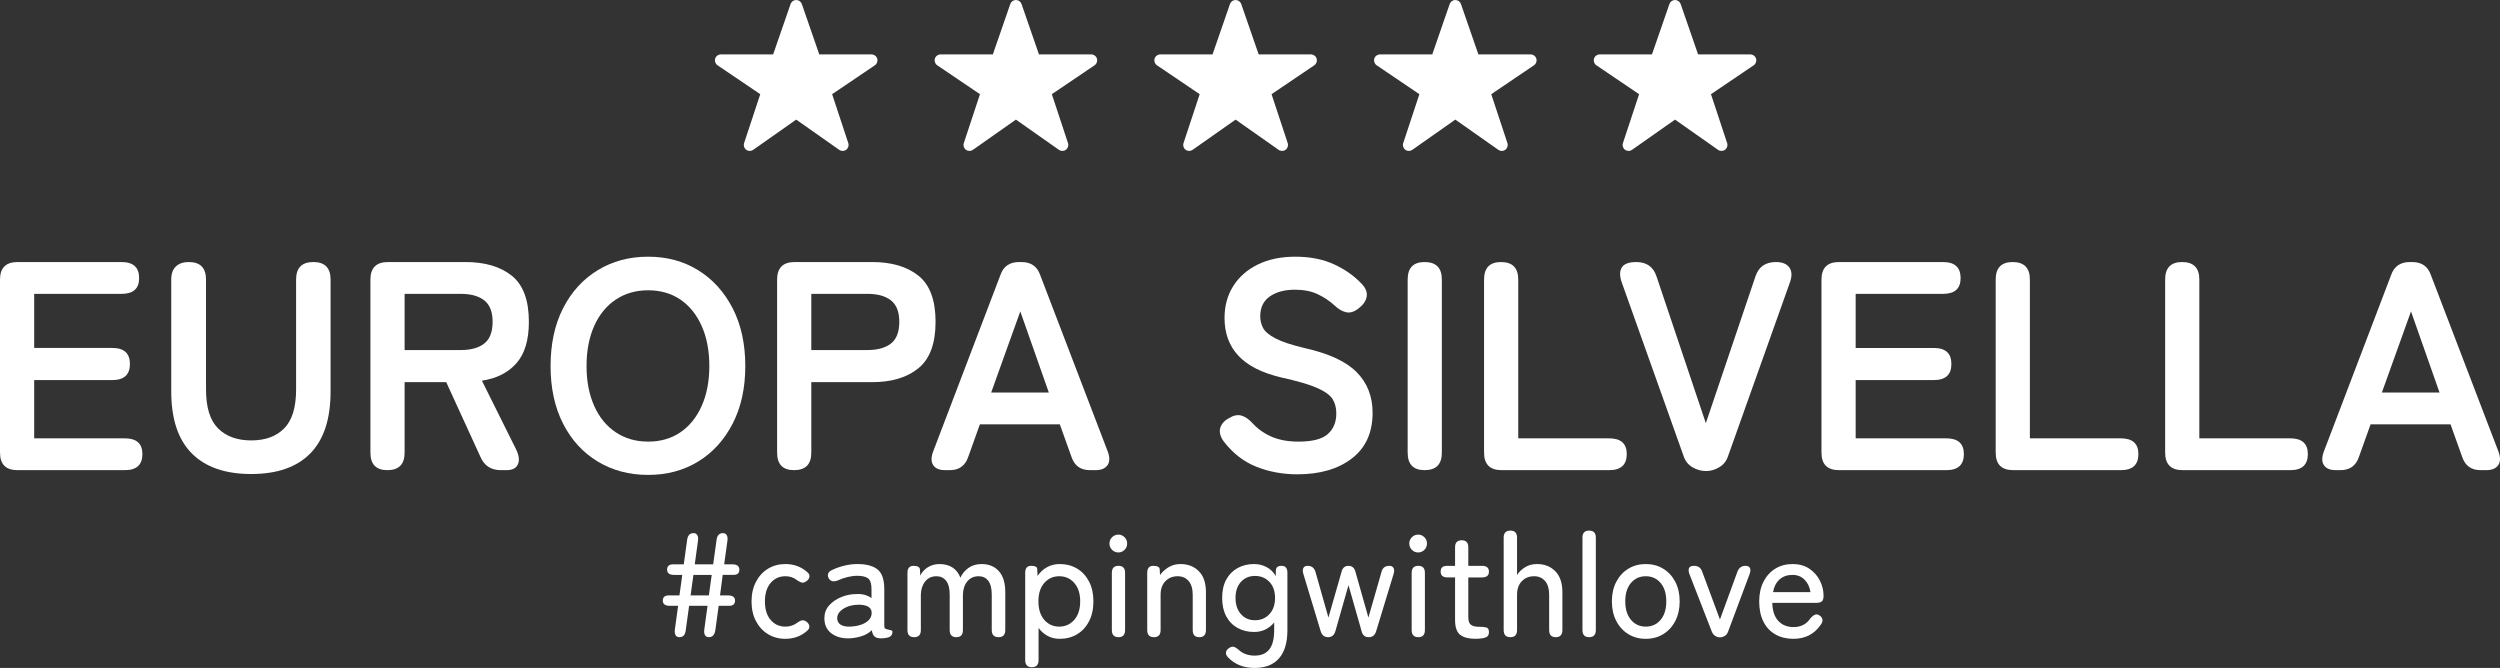 <?xml version="1.0" encoding="UTF-8"?>
<svg id="Layer_1" data-name="Layer 1" xmlns="http://www.w3.org/2000/svg" version="1.1" viewBox="0 0 1974.528 527.555">
  <rect x="0" y="0" width="1974.528" height="527.555" fill="#333333" stroke="none"/>
  <defs>
    <style>
      .cls-1 {
        fill: #fff;
        stroke-width: 0px;
      }
    </style>
  </defs>
  <g>
    <path class="cls-1" d="M688.342,42.975h-41.276l-13.779-39.816c-.653-1.889-2.435-3.16-4.437-3.16s-3.783,1.27-4.437,3.16l-13.779,39.816h-41.292c-2.064,0-3.884,1.348-4.49,3.32-.605,1.972.149,4.109,1.857,5.265l33.753,22.834-12.767,38.646c-.635,1.921.034,4.036,1.66,5.242,1.626,1.215,3.843,1.238,5.501.073l33.994-23.888,33.978,23.888c.812.569,1.756.853,2.701.853.984,0,1.97-.307,2.8-.926,1.626-1.206,2.295-3.32,1.66-5.242l-12.767-38.646,33.753-22.834c1.708-1.156,2.463-3.293,1.857-5.265s-2.426-3.32-4.49-3.32Z"/>
    <path class="cls-1" d="M861.873,42.975h-41.29l-13.765-39.816c-.656-1.889-2.438-3.16-4.439-3.16s-3.783,1.27-4.437,3.16l-13.779,39.816h-41.29c-2.064,0-3.884,1.348-4.49,3.32s.149,4.109,1.857,5.265l33.753,22.834-12.767,38.646c-.635,1.921.034,4.036,1.66,5.242,1.626,1.215,3.841,1.238,5.501.073l33.991-23.888,33.98,23.888c.812.569,1.756.853,2.701.853.984,0,1.97-.307,2.8-.926,1.626-1.206,2.295-3.32,1.66-5.242l-12.77-38.646,33.753-22.834c1.711-1.156,2.465-3.293,1.86-5.265s-2.426-3.32-4.49-3.32Z"/>
    <path class="cls-1" d="M1035.403,42.975h-41.288l-13.781-39.816c-.653-1.889-2.435-3.16-4.437-3.16s-3.783,1.27-4.437,3.16l-13.779,39.816h-41.276c-2.064,0-3.884,1.348-4.49,3.32s.149,4.109,1.857,5.265l33.753,22.834-12.77,38.646c-.635,1.921.034,4.036,1.66,5.242.83.619,1.814.926,2.8.926.945,0,1.889-.284,2.701-.853l33.98-23.888,33.994,23.888c1.658,1.16,3.873,1.137,5.501-.073,1.626-1.206,2.295-3.32,1.66-5.242l-12.767-38.646,33.751-22.834c1.708-1.156,2.463-3.293,1.857-5.265s-2.426-3.32-4.49-3.32Z"/>
    <path class="cls-1" d="M1208.921,42.975h-41.276l-13.779-39.816c-.653-1.889-2.435-3.16-4.437-3.16s-3.783,1.27-4.437,3.16l-13.779,39.816h-41.279c-2.064,0-3.884,1.348-4.49,3.32-.605,1.972.149,4.109,1.857,5.265l33.742,22.834-12.77,38.646c-.635,1.921.034,4.036,1.66,5.242,1.626,1.215,3.843,1.238,5.501.073l33.994-23.888,33.991,23.888c.812.569,1.756.853,2.701.853.986,0,1.97-.307,2.8-.926,1.626-1.206,2.295-3.32,1.66-5.242l-12.77-38.646,33.742-22.834c1.708-1.156,2.463-3.293,1.857-5.265s-2.426-3.32-4.49-3.32Z"/>
    <path class="cls-1" d="M1386.942,46.296c-.605-1.972-2.426-3.32-4.49-3.32h-41.276l-13.781-39.816c-.653-1.889-2.435-3.16-4.437-3.16s-3.783,1.27-4.437,3.16l-13.779,39.816h-41.274c-2.064,0-3.884,1.348-4.49,3.32s.149,4.109,1.857,5.265l33.739,22.834-12.77,38.646c-.635,1.921.034,4.036,1.66,5.242,1.626,1.215,3.843,1.238,5.501.073l33.991-23.888,33.998,23.888c.809.569,1.754.853,2.699.853.986,0,1.97-.307,2.8-.926,1.626-1.206,2.295-3.32,1.66-5.242l-12.77-38.646,33.739-22.834c1.708-1.156,2.463-3.293,1.857-5.265Z"/>
  </g>
  <g>
    <path class="cls-1" d="M13.854,371.328c-9.239,0-13.854-4.614-13.854-13.854v-136.654c0-9.239,4.616-13.857,13.854-13.857h82.181c9.234,0,13.854,4.228,13.854,12.683,0,8.296-4.62,12.442-13.854,12.442H27.002v42.737h61.755c9.234,0,13.852,4.224,13.852,12.68,0,8.452-4.618,12.676-13.852,12.676H27.002v46.025h71.615c9.236,0,13.854,4.146,13.854,12.442,0,8.452-4.618,12.68-13.854,12.68H13.854Z"/>
    <path class="cls-1" d="M198.409,374.383c-20.509,0-36.161-5.439-46.961-16.322-10.8-10.878-16.202-27.195-16.202-48.956v-88.285c0-4.542,1.211-7.987,3.641-10.335,2.424-2.348,5.829-3.522,10.213-3.522,9.076,0,13.618,4.618,13.618,13.857v86.877c0,14.088,3.171,24.301,9.509,30.639,6.34,6.342,15.065,9.511,26.181,9.511s19.8-3.169,26.062-9.511c6.26-6.338,9.392-16.551,9.392-30.639v-86.877c0-9.239,4.54-13.857,13.62-13.857,9.076,0,13.618,4.618,13.618,13.857v88.285c0,21.761-5.324,38.078-15.966,48.956-10.649,10.883-26.223,16.322-46.727,16.322Z"/>
    <path class="cls-1" d="M305.945,371.328c-8.922,0-13.384-4.614-13.384-13.854v-136.654c0-9.239,4.616-13.857,13.854-13.857h61.283c15.34,0,27.509,3.605,36.514,10.802,8.998,7.205,13.501,19.335,13.501,36.395,0,14.405-3.288,25.324-9.862,32.758s-15.654,12.015-27.238,13.735l27.002,54.239c2.348,4.852,2.818,8.805,1.41,11.859-1.41,3.05-4.384,4.577-8.922,4.577h-4.462c-7.828,0-13.231-3.522-16.202-10.566l-27.002-58.935h-32.872v55.647c0,9.241-4.54,13.854-13.618,13.854ZM319.564,276.467h44.379c7.984,0,14.166-1.72,18.55-5.164,4.38-3.444,6.574-9.158,6.574-17.142,0-7.824-2.194-13.46-6.574-16.904-4.384-3.444-10.566-5.168-18.55-5.168h-44.379v44.379Z"/>
    <path class="cls-1" d="M511.868,375.084c-14.875,0-28.14-3.522-39.8-10.566-11.665-7.044-20.781-17.023-27.355-29.937-6.574-12.914-9.862-28.057-9.862-45.434,0-17.528,3.288-32.753,9.862-45.667,6.574-12.914,15.691-22.93,27.355-30.059,11.66-7.122,24.925-10.685,39.8-10.685s28.057,3.563,39.563,10.685c11.506,7.129,20.582,17.145,27.236,30.059,6.652,12.914,9.979,28.14,9.979,45.667,0,17.376-3.327,32.519-9.979,45.434-6.654,12.914-15.73,22.893-27.236,29.937-11.506,7.044-24.696,10.566-39.563,10.566ZM511.868,348.788c9.86,0,18.39-2.467,25.592-7.397,7.198-4.93,12.797-11.896,16.789-20.898,3.992-8.998,5.987-19.449,5.987-31.345,0-12.052-1.995-22.577-5.987-31.579s-9.592-15.968-16.789-20.898c-7.202-4.93-15.732-7.397-25.592-7.397-9.709,0-18.238,2.467-25.594,7.397-7.361,4.93-13.031,11.896-17.023,20.898-3.992,9.002-5.987,19.527-5.987,31.579,0,11.896,1.995,22.348,5.987,31.345,3.992,9.002,9.663,15.968,17.023,20.898,7.356,4.93,15.886,7.397,25.594,7.397Z"/>
    <path class="cls-1" d="M627.153,371.328c-8.922,0-13.384-4.614-13.384-13.854v-136.654c0-9.239,4.616-13.857,13.854-13.857h61.283c15.34,0,27.509,3.605,36.514,10.802,8.998,7.205,13.501,19.335,13.501,36.395s-4.503,29.272-13.501,36.628c-9.005,7.361-21.174,11.039-36.514,11.039h-48.135v55.647c0,9.241-4.54,13.854-13.618,13.854ZM640.771,276.467h44.379c7.984,0,14.166-1.72,18.55-5.164,4.38-3.444,6.574-9.158,6.574-17.142,0-7.824-2.194-13.46-6.574-16.904-4.384-3.444-10.566-5.168-18.55-5.168h-44.379v44.379Z"/>
    <path class="cls-1" d="M746.435,371.328c-4.542,0-7.672-1.33-9.392-3.99-1.724-2.66-1.724-6.26,0-10.805l53.065-139.238c2.348-6.888,7.28-10.332,14.794-10.332h1.878c7.514,0,12.444,3.444,14.792,10.332l53.301,139.238c1.72,4.545,1.681,8.145-.117,10.805-1.802,2.66-4.971,3.99-9.511,3.99h-4.46c-7.361,0-12.21-3.522-14.558-10.566l-9.158-25.594h-63.161l-9.158,25.594c-2.348,7.044-7.202,10.566-14.558,10.566h-3.756ZM782.829,310.046h45.553l-22.543-64.103-23.01,64.103Z"/>
    <path class="cls-1" d="M1024.674,374.616c-11.589,0-22.389-1.995-32.405-5.989-10.02-3.99-18.628-10.681-25.828-20.073-2.662-3.76-3.561-7.241-2.699-10.451.858-3.206,3.169-5.829,6.927-7.865,3.6-2.192,6.884-2.853,9.86-1.995,2.972.862,5.948,2.935,8.924,6.223,4.224,4.54,9.273,8.062,15.143,10.566,5.87,2.504,12.873,3.756,21.018,3.756,10.951,0,18.665-1.995,23.127-5.989,4.462-3.99,6.691-9.429,6.691-16.317,0-4.38-.981-8.14-2.935-11.272-1.958-3.128-6.026-6.063-12.208-8.805-6.186-2.738-15.698-5.517-28.529-8.333-15.184-3.6-26.415-9.314-33.693-17.142-7.283-7.824-10.919-17.766-10.919-29.818,0-9.548,2.307-17.963,6.925-25.241,4.618-7.283,11.112-12.953,19.491-17.026,8.369-4.072,18.197-6.109,29.465-6.109,11.74,0,21.994,2.036,30.763,6.109,8.764,4.072,16.12,9.316,22.068,15.732,2.972,3.288,4.146,6.576,3.522,9.86-.624,3.288-2.66,6.264-6.104,8.924-3.444,2.816-6.732,3.916-9.86,3.288-3.132-.624-6.264-2.426-9.392-5.402-3.916-3.6-8.379-6.572-13.386-8.92-5.008-2.348-10.956-3.522-17.844-3.522-8.14,0-14.753,1.761-19.839,5.283-5.09,3.522-7.631,8.805-7.631,15.849,0,3.132.738,6.145,2.229,9.039,1.486,2.898,4.774,5.673,9.864,8.333,5.081,2.664,12.951,5.246,23.595,7.75,18.784,4.228,32.322,10.566,40.623,19.018,8.296,8.452,12.442,19.101,12.442,31.932,0,15.657-5.439,27.672-16.317,36.046-10.883,8.374-25.241,12.561-43.085,12.561Z"/>
    <path class="cls-1" d="M1125.167,371.328c-8.924,0-13.382-4.614-13.382-13.854v-136.654c0-9.239,4.458-13.857,13.382-13.857,9.08,0,13.62,4.618,13.62,13.857v136.654c0,9.241-4.54,13.854-13.62,13.854Z"/>
    <path class="cls-1" d="M1185.977,371.328c-9.236,0-13.85-4.614-13.85-13.854v-136.654c0-9.239,4.458-13.857,13.382-13.857,9.08,0,13.62,4.618,13.62,13.857v125.386h71.849c9.232,0,13.854,4.146,13.854,12.442,0,8.452-4.623,12.68-13.854,12.68h-85.001Z"/>
    <path class="cls-1" d="M1347.524,372.035c-3.916,0-7.553-1.018-10.915-3.054-3.371-2.032-5.678-5.008-6.929-8.924l-48.836-137.121c-1.724-5.008-1.688-8.927.115-11.742,1.798-2.82,5.595-4.228,11.387-4.228,8.136,0,13.464,3.756,15.968,11.275l38.976,115.989,39.215-115.989c2.499-7.519,7.897-11.275,16.198-11.275,5.008,0,8.53,1.449,10.566,4.343,2.036,2.898,2.192,6.776.468,11.628l-48.836,137.121c-1.252,3.916-3.563,6.893-6.929,8.924-3.366,2.036-6.847,3.054-10.447,3.054Z"/>
    <path class="cls-1" d="M1452.479,371.328c-9.236,0-13.854-4.614-13.854-13.854v-136.654c0-9.239,4.618-13.857,13.854-13.857h82.181c9.236,0,13.854,4.228,13.854,12.683,0,8.296-4.618,12.442-13.854,12.442h-69.033v42.737h61.755c9.232,0,13.854,4.224,13.854,12.68,0,8.452-4.623,12.676-13.854,12.676h-61.755v46.025h71.615c9.236,0,13.854,4.146,13.854,12.442,0,8.452-4.618,12.68-13.854,12.68h-84.763Z"/>
    <path class="cls-1" d="M1590.072,371.328c-9.241,0-13.854-4.614-13.854-13.854v-136.654c0-9.239,4.462-13.857,13.382-13.857,9.08,0,13.62,4.618,13.62,13.857v125.386h71.853c9.232,0,13.85,4.146,13.85,12.442,0,8.452-4.618,12.68-13.85,12.68h-85.001Z"/>
    <path class="cls-1" d="M1723.905,371.328c-9.236,0-13.85-4.614-13.85-13.854v-136.654c0-9.239,4.458-13.857,13.382-13.857,9.08,0,13.62,4.618,13.62,13.857v125.386h71.849c9.232,0,13.854,4.146,13.854,12.442,0,8.452-4.623,12.68-13.854,12.68h-85.001Z"/>
    <path class="cls-1" d="M1844.829,371.328c-4.54,0-7.672-1.33-9.392-3.99-1.724-2.66-1.724-6.26,0-10.805l53.065-139.238c2.348-6.888,7.278-10.332,14.794-10.332h1.876c7.516,0,12.446,3.444,14.794,10.332l53.298,139.238c1.724,4.545,1.683,8.145-.115,10.805-1.802,2.66-4.971,3.99-9.511,3.99h-4.462c-7.356,0-12.208-3.522-14.556-10.566l-9.158-25.594h-63.163l-9.154,25.594c-2.348,7.044-7.205,10.566-14.56,10.566h-3.756ZM1881.223,310.046h45.553l-22.54-64.103-23.012,64.103Z"/>
  </g>
  <g>
    <path class="cls-1" d="M536.637,503.254c-1.41,0-2.428-.527-3.054-1.587-.626-1.055-.821-2.481-.587-4.283l2.584-18.904h-6.457c-3.758,0-5.636-1.367-5.636-4.109,0-2.738,1.566-4.109,4.696-4.109h8.454l2.229-16.198h-6.338c-3.758,0-5.636-1.371-5.636-4.109,0-2.82,1.564-4.228,4.696-4.228h8.452l2.701-19.491c.47-3.439,2.151-5.164,5.049-5.164,1.33,0,2.307.527,2.935,1.587.624,1.055.821,2.486.587,4.283l-2.584,18.784h14.558l2.701-19.491c.468-3.439,2.151-5.164,5.047-5.164,1.33,0,2.309.527,2.935,1.587.626,1.055.823,2.486.587,4.283l-2.582,18.784h6.457c3.678,0,5.517,1.408,5.517,4.228,0,2.738-1.525,4.109-4.579,4.109h-8.569l-2.114,16.198h6.223c3.756,0,5.634,1.371,5.634,4.109,0,2.742-1.566,4.109-4.696,4.109h-8.218l-2.699,19.61c-.628,3.444-2.309,5.164-5.049,5.164-1.408,0-2.426-.527-3.052-1.587-.628-1.055-.821-2.481-.587-4.283l2.582-18.904h-14.556l-2.701,19.61c-.47,3.444-2.114,5.164-4.93,5.164ZM545.442,470.262h14.439l2.231-16.198h-14.441l-2.229,16.198Z"/>
    <path class="cls-1" d="M620.343,504.547c-5.166,0-9.766-1.234-13.795-3.701-4.033-2.463-7.202-5.907-9.509-10.332-2.311-4.421-3.465-9.566-3.465-15.437s1.153-11.034,3.465-15.496c2.307-4.462,5.476-7.925,9.509-10.392,4.029-2.463,8.629-3.696,13.795-3.696,6.574,0,12.21,2.036,16.906,6.104,1.486,1.096,2.171,2.348,2.054,3.756-.119,1.408-.844,2.582-2.174,3.522-1.33,1.018-2.504,1.449-3.522,1.293s-2.309-.743-3.873-1.761c-2.662-2.192-5.794-3.288-9.392-3.288-4.776,0-8.67,1.761-11.683,5.283-3.013,3.522-4.519,8.415-4.519,14.675,0,6.182,1.506,11.034,4.519,14.556,3.013,3.522,6.907,5.283,11.683,5.283,3.522,0,6.613-1.014,9.275-3.05,1.408-1.018,2.66-1.646,3.756-1.88,1.096-.234,2.307.119,3.639,1.059,1.33,1.018,2.073,2.192,2.231,3.522.156,1.33-.47,2.582-1.878,3.756-4.776,4.15-10.449,6.223-17.023,6.223Z"/>
    <path class="cls-1" d="M670.823,504.194c-5.714.156-10.431-1.156-14.146-3.935-3.719-2.775-5.577-6.787-5.577-12.034,0-3.834,1.231-7.159,3.696-9.979,2.467-2.816,5.636-5.026,9.511-6.631,3.873-1.605,7.883-2.408,12.034-2.408,2.424-.156,4.655.06,6.691.647,2.034.587,3.795,1.426,5.283,2.522v-7.044c0-4.38-.922-7.237-2.759-8.571-1.841-1.33-4.678-1.995-8.512-1.995-2.428,0-4.99.335-7.691 1-2.699.665-5.223,1.546-7.572,2.642-1.644.628-3.052.839-4.226.647-1.174-.197-2.155-.922-2.935-2.174-.784-1.33-.961-2.6-.53-3.816.429-1.211,1.468-2.174,3.112-2.875,2.894-1.408,6.086-2.545,9.569-3.407,3.481-.858,6.907-1.289,10.273-1.289,7.2,0,12.561,1.426,16.083,4.283,3.522,2.857,5.283,8.044,5.283,15.556v28.296c0,1.252.099,2.054.293,2.408.195.348.686.642,1.468.88.94.312,1.956.569,3.052.761,1.096.197,1.644.605,1.644,1.234,0,2.582-1.332,4.15-3.992,4.696-1.722.39-3.286.587-4.696.587-2.504,0-4.304-.472-5.4-1.408-1.096-.94-1.839-2.623-2.231-5.049-2.112,2.114-4.774,3.678-7.982,4.696-3.21,1.014-6.457,1.601-9.745,1.761ZM670.94,494.916c3.288-.073,6.283-.564,8.982-1.468,2.701-.899,4.831-2.188,6.4-3.871,1.564-1.683,2.268-3.701,2.112-6.049-.158-2.188-1.273-3.756-3.345-4.696-2.075-.94-4.717-1.33-7.925-1.174-2.896.078-5.558.61-7.984,1.587-2.426.977-4.364,2.252-5.811,3.816-1.449,1.564-2.171,3.325-2.171,5.283.076,2.192.977,3.857,2.699,4.99,1.722,1.133,4.07,1.665,7.044,1.582Z"/>
    <path class="cls-1" d="M722.008,503.254c-3.522,0-5.283-1.88-5.283-5.636v-45.2c0-3.678,1.605-5.517,4.815-5.517,3.128,0,4.813.94,5.047,2.816l.236,4.934c1.25-2.66,3.228-4.852,5.927-6.576,2.701-1.72,5.813-2.582,9.335-2.582,4.068,0,7.512.94,10.33,2.816,2.818,1.88,4.852,4.54,6.106,7.984,1.408-3.128,3.54-5.714,6.397-7.75,2.857-2.032,6.319-3.05,10.39-3.05,5.712,0,10.252,1.876,13.618,5.636,3.366,3.756,5.049,9.236,5.049,16.436v30.052c0,3.756-1.761,5.636-5.283,5.636-3.6,0-5.4-1.88-5.4-5.636v-27.942c0-4.93-.922-8.585-2.759-10.974-1.841-2.389-4.366-3.582-7.574-3.582-3.836,0-6.867,1.408-9.099,4.228-2.231,2.816-3.345,6.416-3.345,10.8v27.47c0,3.756-1.722,5.636-5.166,5.636-3.522,0-5.283-1.88-5.283-5.636v-27.942c0-4.93-.938-8.585-2.818-10.974-1.878-2.389-4.421-3.582-7.631-3.582-3.834,0-6.849,1.431-9.039,4.283-2.192,2.862-3.288,6.402-3.288,10.626v27.589c0,3.756-1.761,5.636-5.283,5.636Z"/>
    <path class="cls-1" d="M814.989,526.968c-3.522,0-5.283-1.876-5.283-5.636v-68.914c0-3.678,1.566-5.517,4.696-5.517s4.735.821,4.815,2.467l.234,5.517c2.034-2.976,4.538-5.283,7.514-6.929,2.974-1.642,6.299-2.463,9.979-2.463,5.166,0,9.743,1.192,13.735,3.582,3.992,2.385,7.143,5.792,9.452,10.213,2.307,4.421,3.462,9.644,3.462,15.67,0,6.031-1.156,11.272-3.462,15.735-2.309,4.462-5.46,7.883-9.452,10.273-3.992,2.385-8.569,3.582-13.735,3.582-3.522,0-6.693-.766-9.509-2.293-2.818-1.523-5.207-3.618-7.163-6.278v25.356c0,3.76-1.761,5.636-5.283,5.636ZM836.591,494.916c4.774,0,8.727-1.779,11.857-5.338,3.13-3.563,4.696-8.434,4.696-14.62,0-6.182-1.566-11.034-4.696-14.556-3.13-3.522-7.083-5.283-11.857-5.283s-8.707,1.761-11.797,5.283c-3.093,3.522-4.639,8.374-4.639,14.556,0,6.186,1.546,11.057,4.639,14.62,3.091,3.559,7.024,5.338,11.797,5.338Z"/>
    <path class="cls-1" d="M883.315,436.335c-1.956,0-3.621-.683-4.99-2.054-1.369-1.367-2.054-3.031-2.054-4.99,0-1.954.686-3.618,2.054-4.99,1.369-1.367,3.034-2.054,4.99-2.054,1.88,0,3.504.688,4.873,2.054,1.369,1.371,2.054,3.036,2.054,4.99,0,1.958-.686,3.623-2.054,4.99-1.369,1.371-2.992,2.054-4.873,2.054ZM883.435,503.254c-3.522,0-5.283-1.88-5.283-5.636v-45.2c0-3.678,1.761-5.517,5.283-5.517,3.442,0,5.164,1.839,5.164,5.517v45.2c0,3.756-1.722,5.636-5.164,5.636Z"/>
    <path class="cls-1" d="M911.375,503.254c-3.522,0-5.283-1.88-5.283-5.636v-45.2c0-3.678,1.605-5.517,4.815-5.517,3.286,0,4.969.94,5.047,2.816l.236,4.462c1.642-2.348,3.852-4.38,6.631-6.104,2.779-1.72,5.969-2.582,9.569-2.582,5.948,0,10.782,1.899,14.499,5.691,3.717,3.797,5.577,9.296,5.577,16.496v29.937c0,3.756-1.761,5.636-5.283,5.636-3.444,0-5.164-1.88-5.164-5.636v-27.704c0-4.934-1.098-8.631-3.288-11.098-2.192-2.463-5.049-3.696-8.571-3.696-3.99,0-7.239,1.312-9.743,3.935-2.506,2.623-3.758,6.122-3.758,10.507v28.057c0,3.756-1.761,5.636-5.283,5.636Z"/>
    <path class="cls-1" d="M990.972,527.555c-8.764,0-15.808-2.816-21.132-8.452-1.247-1.33-1.761-2.66-1.523-3.99.234-1.335,1.055-2.431,2.467-3.288,1.33-.94,2.559-1.252,3.696-.94,1.133.312,2.366,1.055,3.696,2.229,3.288,3.132,7.553,4.696,12.795,4.696,5.09,0,8.924-1.623,11.511-4.87,2.577-3.247,3.871-8.278,3.871-15.088v-6.219c-1.88,2.348-4.164,4.187-6.87,5.517-2.697,1.33-5.691,1.995-8.979,1.995-4.852,0-9.2-1.055-13.033-3.169s-6.824-5.187-8.979-9.218c-2.153-4.031-3.228-8.865-3.228-14.496,0-5.714,1.075-10.548,3.228-14.501,2.155-3.953,5.146-6.984,8.979-9.099s8.181-3.169,13.033-3.169c3.444,0,6.696.784,9.745,2.348s5.517,3.953,7.397,7.159v-3.871c0-1.568.39-2.66,1.174-3.288.78-.628,1.917-.94,3.403-.94,3.054,0,4.577,1.839,4.577,5.517v45.434c0,9.704-2.21,17.083-6.631,22.132-4.421,5.049-10.823,7.572-19.197,7.572ZM991.21,489.872c4.614,0,8.411-1.605,11.387-4.815,2.976-3.21,4.462-7.475,4.462-12.795,0-5.324-1.486-9.548-4.462-12.68-2.976-3.132-6.774-4.696-11.387-4.696-4.54,0-8.236,1.564-11.098,4.696-2.853,3.132-4.283,7.356-4.283,12.68,0,5.32,1.431,9.585,4.283,12.795,2.862,3.21,6.558,4.815,11.098,4.815Z"/>
    <path class="cls-1" d="M1048.966,503.254c-2.972,0-4.925-1.564-5.87-4.696l-13.73-45.434c-.55-1.88-.532-3.385.055-4.522.587-1.133,1.66-1.701,3.228-1.701h.119c3.21,0,5.283,1.605,6.219,4.815l10.218,36.041,10.328-36.041c.784-3.21,2.623-4.815,5.521-4.815,2.894,0,4.733,1.605,5.517,4.815l10.213,36.041,10.332-36.041c.784-3.21,2.857-4.815,6.223-4.815,1.564,0,2.66.569,3.284,1.701.628,1.137.67,2.642.119,4.522l-13.85,45.434c-.945,3.132-2.898,4.696-5.87,4.696-2.981,0-4.857-1.605-5.641-4.815l-10.328-36.275-10.332,36.275c-.94,3.21-2.857,4.815-5.755,4.815Z"/>
    <path class="cls-1" d="M1120.113,436.335c-1.954,0-3.623-.683-4.99-2.054-1.367-1.367-2.054-3.031-2.054-4.99,0-1.954.688-3.618,2.054-4.99,1.367-1.367,3.036-2.054,4.99-2.054,1.88,0,3.504.688,4.87,2.054,1.371,1.371,2.054,3.036,2.054,4.99,0,1.958-.683,3.623-2.054,4.99-1.367,1.371-2.99,2.054-4.87,2.054ZM1120.232,503.254c-3.522,0-5.283-1.88-5.283-5.636v-45.2c0-3.678,1.761-5.517,5.283-5.517,3.439,0,5.164,1.839,5.164,5.517v45.2c0,3.756-1.724,5.636-5.164,5.636Z"/>
    <path class="cls-1" d="M1165.432,504.547c-5.324,0-9.355-1.041-12.093-3.114s-4.109-6.044-4.109-11.914v-33.459h-5.87c-3.683,0-5.517-1.527-5.517-4.581,0-1.564.413-2.715,1.229-3.462.826-.743,2.252-1.114,4.288-1.114h5.87v-14.675c0-3.678,1.761-5.517,5.283-5.517,3.444,0,5.168,1.839,5.168,5.517v14.675h10.795c3.678,0,5.521,1.527,5.521,4.577,0,3.054-1.844,4.581-5.521,4.581h-10.795v31.226c0,3.054.679,5.109,2.054,6.164,1.367,1.059,3.421,1.587,6.164,1.587h.702c2.114,0,3.875.174,5.283.527,1.408.353,2.114,1.587,2.114,3.701,0,2.348-1.078,3.816-3.228,4.403-2.155.587-4.6.88-7.338.88Z"/>
    <path class="cls-1" d="M1192.902,503.254c-3.522,0-5.283-1.88-5.283-5.636v-73.023c0-3.678,1.761-5.517,5.283-5.517s5.283,1.839,5.283,5.517v29.584c1.413-2.348,3.485-4.38,6.223-6.104,2.738-1.72,5.911-2.582,9.507-2.582,5.953,0,10.786,1.899,14.501,5.691,3.715,3.797,5.577,9.296,5.577,16.496v29.937c0,3.756-1.761,5.636-5.283,5.636-3.444,0-5.164-1.88-5.164-5.636v-27.704c0-4.934-1.101-8.631-3.288-11.098-2.192-2.463-5.049-3.696-8.571-3.696-3.99,0-7.237,1.312-9.741,3.935-2.509,2.623-3.76,6.122-3.76,10.507v28.057c0,3.756-1.761,5.636-5.283,5.636Z"/>
    <path class="cls-1" d="M1255.125,503.254c-3.522,0-5.283-1.88-5.283-5.636v-73.023c0-3.678,1.761-5.517,5.283-5.517s5.283,1.839,5.283,5.517v73.023c0,3.756-1.761,5.636-5.283,5.636Z"/>
    <path class="cls-1" d="M1299.857,504.547c-5.164,0-9.768-1.234-13.795-3.701-4.036-2.463-7.2-5.93-9.511-10.387-2.311-4.462-3.462-9.631-3.462-15.501s1.151-11.016,3.462-15.437c2.311-4.421,5.476-7.865,9.511-10.332,4.027-2.463,8.631-3.696,13.795-3.696s9.759,1.234,13.795,3.696c4.027,2.467,7.2,5.911,9.511,10.332,2.302,4.421,3.458,9.566,3.458,15.437s-1.156,11.039-3.458,15.501c-2.311,4.458-5.485,7.925-9.511,10.387-4.036,2.467-8.631,3.701-13.795,3.701ZM1299.857,494.916c4.769,0,8.668-1.779,11.681-5.338,3.013-3.563,4.517-8.434,4.517-14.62,0-6.182-1.504-11.034-4.517-14.556-3.013-3.522-6.911-5.283-11.681-5.283-4.779,0-8.668,1.761-11.685,5.283-3.008,3.522-4.517,8.374-4.517,14.556,0,6.186,1.509,11.057,4.517,14.62,3.018,3.559,6.907,5.338,11.685,5.338Z"/>
    <path class="cls-1" d="M1358.438,503.373c-1.33,0-2.577-.371-3.751-1.119-1.174-.743-2.078-1.894-2.706-3.462l-17.725-45.553c-.702-1.954-.766-3.499-.179-4.636.587-1.133,1.862-1.701,3.816-1.701,3.293,0,5.439,1.486,6.457,4.462l14.088,37.922,13.859-37.922c1.174-2.976,3.284-4.462,6.338-4.462,1.72,0,2.875.569,3.462,1.701.587,1.137.527,2.683-.179,4.636l-17.023,45.553c-.546,1.568-1.426,2.72-2.642,3.462-1.211.748-2.486,1.119-3.816,1.119Z"/>
    <path class="cls-1" d="M1416.433,504.547c-5.32,0-10.016-1.137-14.088-3.407-4.068-2.27-7.237-5.613-9.507-10.039-2.27-4.421-3.407-9.759-3.407-16.023,0-6.026,1.137-11.249,3.407-15.675,2.27-4.421,5.379-7.842,9.332-10.273,3.953-2.421,8.512-3.637,13.675-3.637,5.168,0,9.571,1.234,13.208,3.696,3.641,2.467,6.42,5.618,8.337,9.452,1.917,3.834,2.88,7.787,2.88,11.859,0,2.27-.472,3.774-1.413,4.517-.935.748-2.311,1.114-4.109,1.114h-34.982c.156,6.264,1.738,11.02,4.751,14.267,3.013,3.247,7.026,4.87,12.034,4.87,5.948,0,10.447-2.385,13.501-7.159,1.252-1.33,2.426-2.21,3.522-2.642s2.27-.215,3.522.642c1.33.862,2.091,1.958,2.293,3.288.193,1.335-.339,2.779-1.587,4.343-2.587,3.683-5.659,6.402-9.218,8.163-3.559,1.761-7.613,2.642-12.153,2.642ZM1400.354,467.68h29.58c-.624-4.068-2.192-7.356-4.696-9.86-2.504-2.504-5.673-3.756-9.507-3.756-4.068,0-7.434,1.156-10.094,3.462-2.664,2.307-4.426,5.691-5.283,10.153Z"/>
  </g>
</svg>